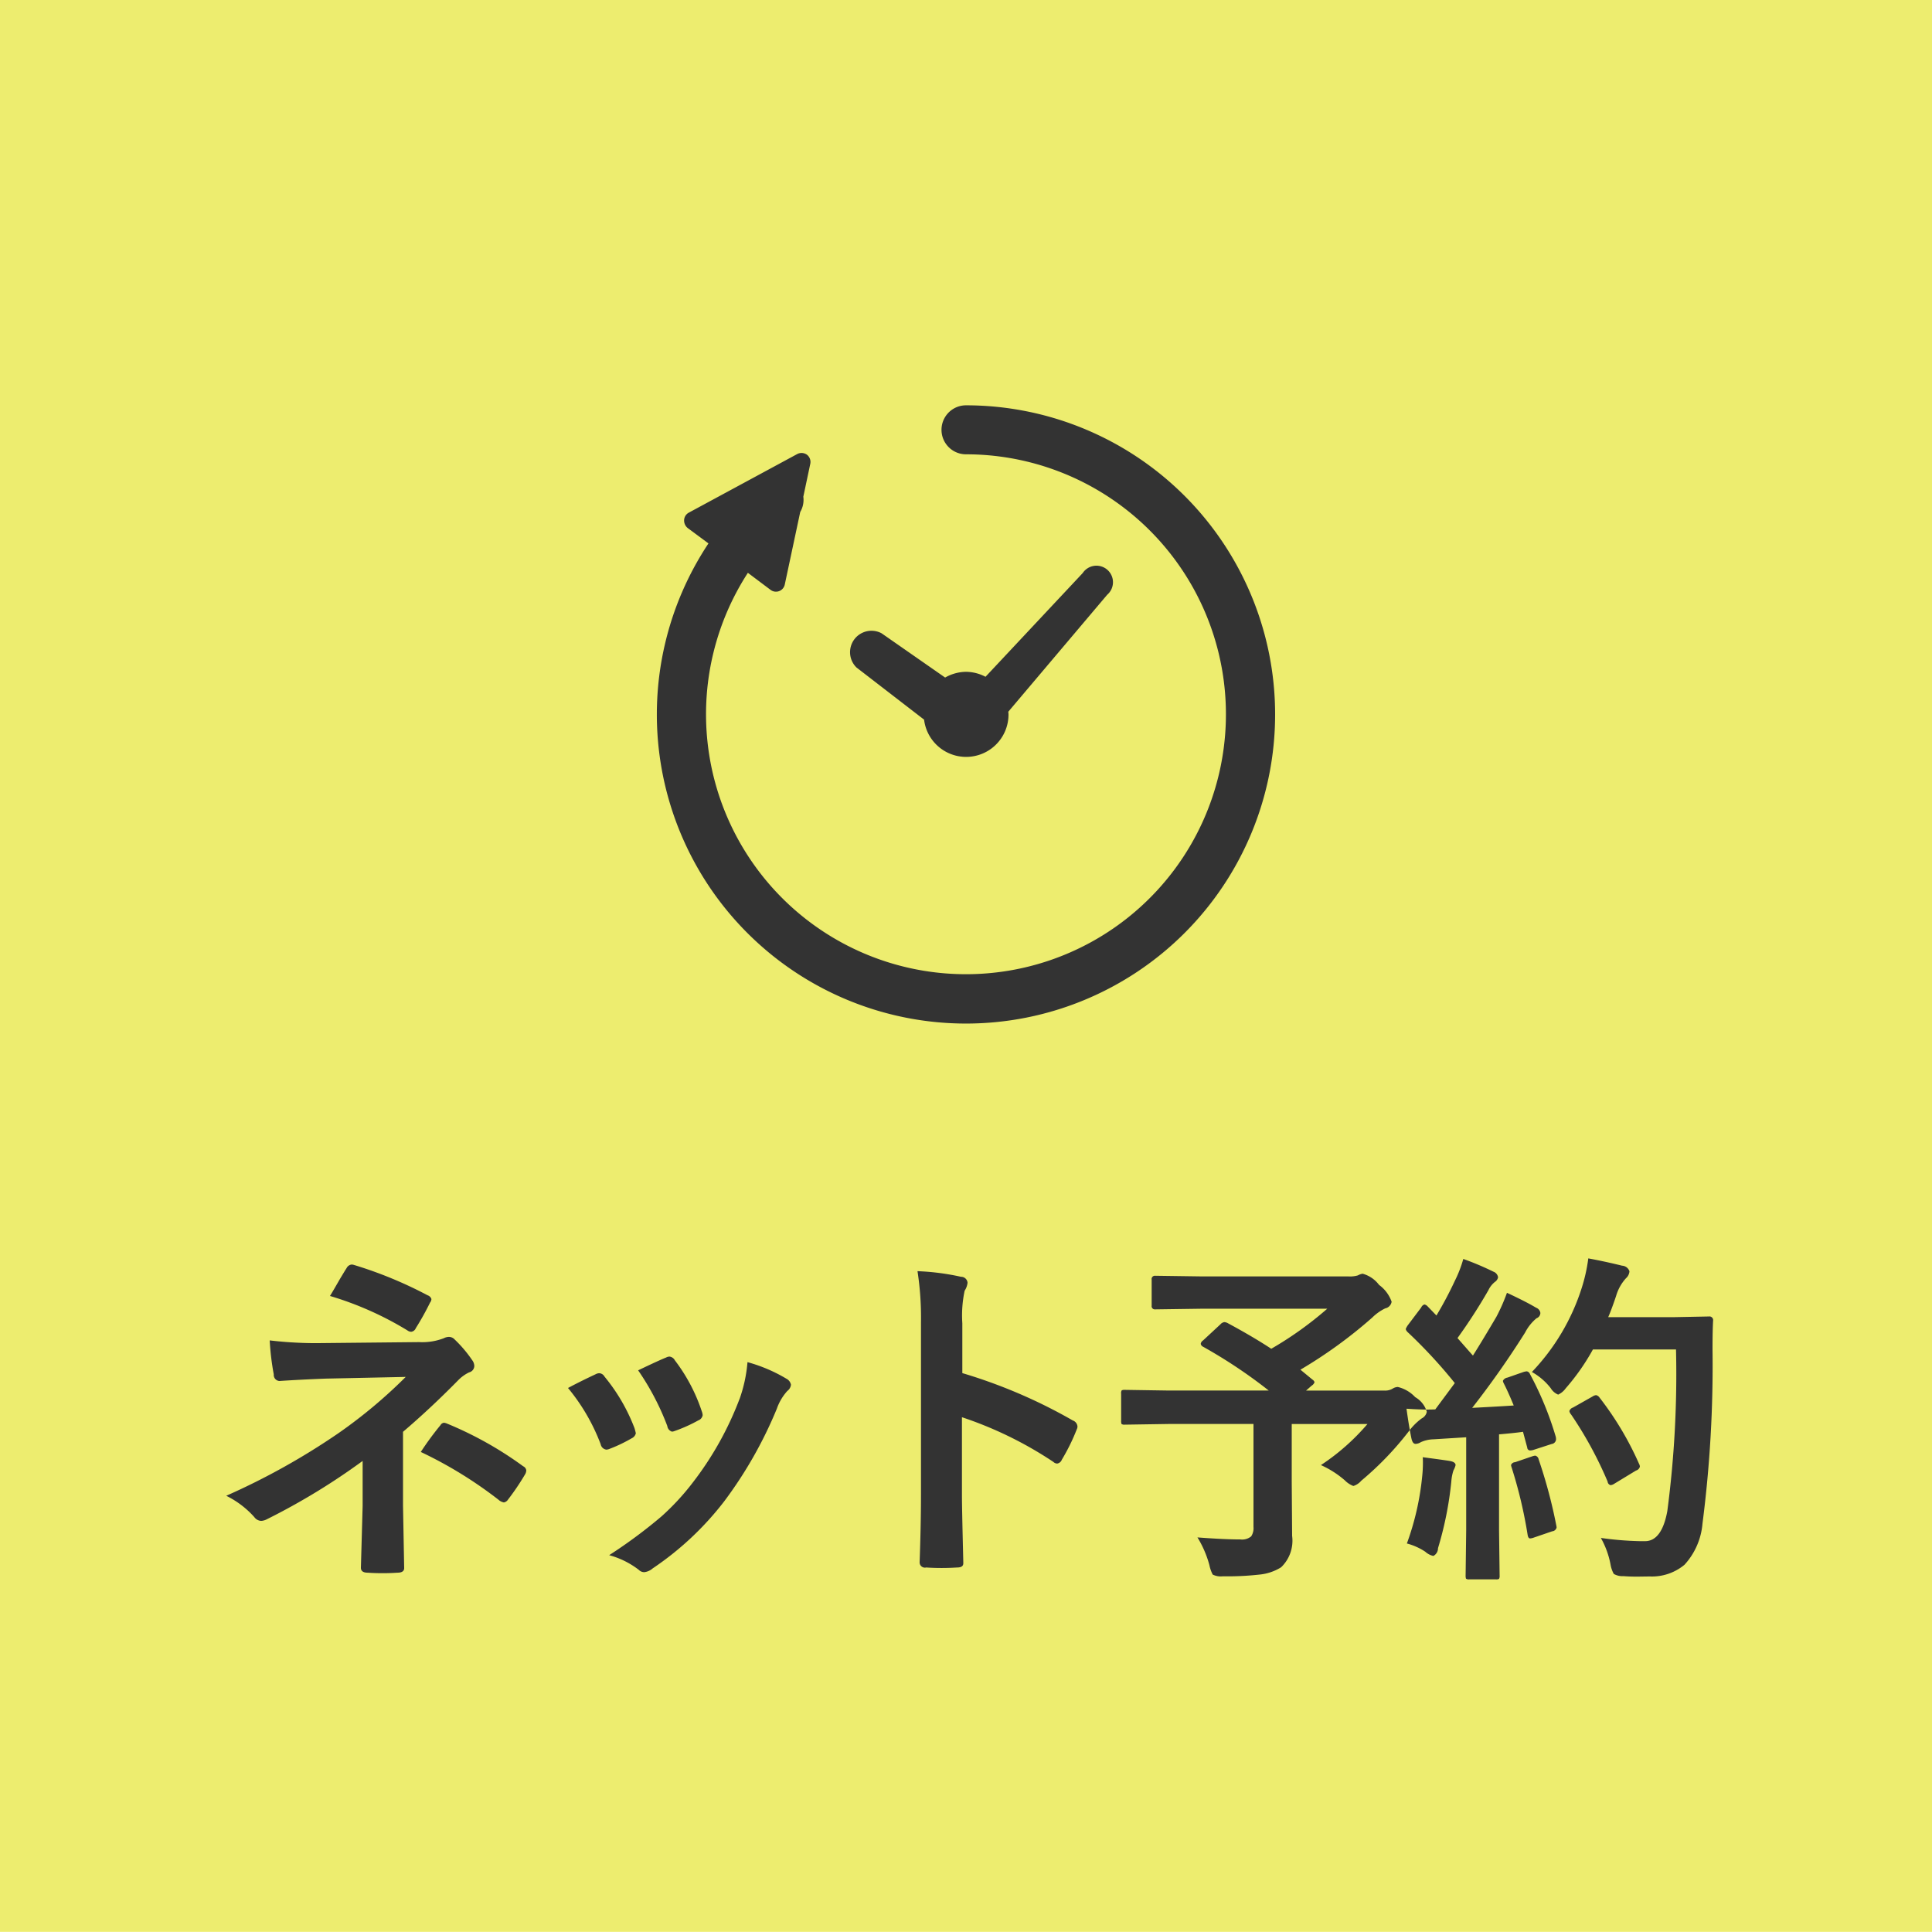 <svg id="ネット予約.svg" xmlns="http://www.w3.org/2000/svg" width="100" height="100" viewBox="0 0 100 100">
  <defs>
    <style>
      .cls-1 {
        fill: #eded6f;
      }

      .cls-1, .cls-2 {
        fill-rule: evenodd;
      }

      .cls-2 {
        fill: #333;
      }
    </style>
  </defs>
  <path id="長方形_672" data-name="長方形 672" class="cls-1" d="M1542,0h100V99.993H1542V0Z" transform="translate(-1542)"/>
  <path id="シェイプ_970" data-name="シェイプ 970" class="cls-2" d="M1592,52.979a16,16,0,0,1-13.33-24.852l-1.08-.8a0.5,0.5,0,0,1-.18-0.412,0.459,0.459,0,0,1,.24-0.379l5.61-3.032a0.48,0.48,0,0,1,.51.034,0.473,0.473,0,0,1,.17.47l-0.36,1.7a1.229,1.229,0,0,1-.16.791l-0.8,3.755a0.465,0.465,0,0,1-.73.282l-1.18-.887A13.455,13.455,0,1,0,1592,23.515a1.268,1.268,0,1,1,0-2.536A16,16,0,0,1,1592,52.979Zm0-18.206a2.207,2.207,0,0,1,1.01.257l5.03-5.368a0.855,0.855,0,1,1,1.27,1.121l-5.12,6.055c0,0.045.01,0.092,0.01,0.134a2.193,2.193,0,0,1-4.37.276l-3.5-2.7a1.109,1.109,0,0,1,1.3-1.769l3.29,2.291A2.226,2.226,0,0,1,1592,34.773Z" transform="translate(-1542)"/>
  <path id="ネット予約" class="cls-2" d="M1565.71,71.447a2.007,2.007,0,0,1,.57-0.413,0.351,0.351,0,0,0,.27-0.325,0.521,0.521,0,0,0-.11-0.308,6.593,6.593,0,0,0-.9-1.063,0.409,0.409,0,0,0-.3-0.141,0.611,0.611,0,0,0-.27.07,3.1,3.1,0,0,1-1.28.2l-5.22.053h-0.3a20.42,20.42,0,0,1-2.21-.141,13.514,13.514,0,0,0,.21,1.758,0.314,0.314,0,0,0,.29.343c0.7-.047,1.5-0.088,2.39-0.123l4.15-.088a25.672,25.672,0,0,1-3.49,2.918,35.953,35.953,0,0,1-5.8,3.234,4.764,4.764,0,0,1,1.45,1.1,0.467,0.467,0,0,0,.36.2,0.72,0.72,0,0,0,.3-0.088,34.153,34.153,0,0,0,4.95-3.015v2.329l-0.09,3.2c0,0.17.12,0.255,0.35,0.255,0.24,0.017.5,0.026,0.77,0.026s0.53-.009.77-0.026c0.23,0,.35-0.079.35-0.237l-0.06-3.234V74.11q1.41-1.2,2.85-2.663h0Zm-2.62-2.584a0.342,0.342,0,0,0,.19.07,0.294,0.294,0,0,0,.24-0.185,14.228,14.228,0,0,0,.74-1.327,0.3,0.3,0,0,0,.07-0.185,0.309,0.309,0,0,0-.2-0.193,21.3,21.3,0,0,0-3.82-1.573,0.414,0.414,0,0,0-.11-0.018,0.333,0.333,0,0,0-.26.185c-0.06.088-.17,0.272-0.34,0.554-0.23.4-.4,0.694-0.52,0.888a16.954,16.954,0,0,1,4.01,1.784h0Zm4.73,8.78a0.591,0.591,0,0,0,.26.123,0.319,0.319,0,0,0,.21-0.141,12.643,12.643,0,0,0,.88-1.3,0.422,0.422,0,0,0,.07-0.22,0.275,0.275,0,0,0-.16-0.211,18.746,18.746,0,0,0-3.92-2.2,0.648,0.648,0,0,0-.18-0.053,0.242,0.242,0,0,0-.18.123,15.738,15.738,0,0,0-1.02,1.389,21.7,21.7,0,0,1,4.04,2.487h0Zm5.27-2.892a0.345,0.345,0,0,0,.29.281,0.432,0.432,0,0,0,.16-0.035,7.746,7.746,0,0,0,1.16-.554,0.375,0.375,0,0,0,.21-0.255,2.358,2.358,0,0,0-.07-0.272,9.516,9.516,0,0,0-1.55-2.663,0.334,0.334,0,0,0-.27-0.176,0.42,0.42,0,0,0-.19.053c-0.6.281-1.07,0.519-1.43,0.712a10.212,10.212,0,0,1,1.69,2.909h0Zm3.45-.94a0.345,0.345,0,0,0,.24.29,0.385,0.385,0,0,0,.12-0.026,7.7,7.7,0,0,0,1.24-.554,0.351,0.351,0,0,0,.23-0.273,0.732,0.732,0,0,0-.05-0.211,9.015,9.015,0,0,0-1.39-2.628,0.36,0.36,0,0,0-.28-0.193,0.418,0.418,0,0,0-.18.053q-0.3.114-1.44,0.659a13.381,13.381,0,0,1,1.51,2.883h0Zm3.74-1.406a16.817,16.817,0,0,1-2.43,4.342,12.637,12.637,0,0,1-1.62,1.749,25.709,25.709,0,0,1-2.7,2,4.365,4.365,0,0,1,1.53.756,0.4,0.4,0,0,0,.29.123,0.792,0.792,0,0,0,.43-0.193,15.756,15.756,0,0,0,3.71-3.48,21.877,21.877,0,0,0,2.72-4.79,2.685,2.685,0,0,1,.54-0.914,0.466,0.466,0,0,0,.19-0.325,0.443,0.443,0,0,0-.23-0.308,8.1,8.1,0,0,0-2.02-.861,7.5,7.5,0,0,1-.41,1.907h0Zm11.53-3.911a6.112,6.112,0,0,1,.12-1.687,0.929,0.929,0,0,0,.15-0.413,0.335,0.335,0,0,0-.34-0.308,12.543,12.543,0,0,0-2.25-.29,15.89,15.89,0,0,1,.18,2.663v8.859c0,1.2-.03,2.382-0.07,3.542a0.273,0.273,0,0,0,.34.273c0.26,0.018.53,0.026,0.8,0.026s0.53-.009.8-0.026c0.22,0,.32-0.073.32-0.22V80.86c-0.04-1.693-.07-2.868-0.07-3.524V73.355a19.8,19.8,0,0,1,4.73,2.311,0.3,0.3,0,0,0,.2.088,0.311,0.311,0,0,0,.24-0.2,10.241,10.241,0,0,0,.77-1.564,0.34,0.34,0,0,0,.04-0.158,0.359,0.359,0,0,0-.24-0.308,26.922,26.922,0,0,0-5.72-2.452V68.494Zm13.56-.062a0.341,0.341,0,0,0-.2.114l-0.9.835a0.257,0.257,0,0,0-.12.176,0.211,0.211,0,0,0,.12.149,25.914,25.914,0,0,1,3.4,2.268h-5.18l-2.27-.035a0.333,0.333,0,0,0-.16.026,0.268,0.268,0,0,0-.03.167v1.415a0.458,0.458,0,0,0,.02.158,0.258,0.258,0,0,0,.17.035l2.27-.035h4.39v5.326a0.769,0.769,0,0,1-.12.492,0.739,0.739,0,0,1-.56.158q-0.84,0-2.22-.105a5.4,5.4,0,0,1,.62,1.441,1.819,1.819,0,0,0,.17.483,0.938,0.938,0,0,0,.53.088,14.69,14.69,0,0,0,1.89-.088,2.578,2.578,0,0,0,1.12-.378,1.905,1.905,0,0,0,.57-1.626l-0.02-2.8V73.706h3.92a11.451,11.451,0,0,1-2.41,2.127,4.984,4.984,0,0,1,1.24.791,1.21,1.21,0,0,0,.44.29,0.882,0.882,0,0,0,.41-0.273,16.143,16.143,0,0,0,2.46-2.558,3.15,3.15,0,0,1,.67-0.668,0.478,0.478,0,0,0,.26-0.343,1.284,1.284,0,0,0-.6-0.756,1.8,1.8,0,0,0-.9-0.527,0.548,0.548,0,0,0-.27.088,0.758,0.758,0,0,1-.41.1h-4.07l0.29-.255a0.359,0.359,0,0,0,.15-0.176,0.227,0.227,0,0,0-.1-0.132l-0.63-.519a24.124,24.124,0,0,0,3.72-2.7,2.517,2.517,0,0,1,.67-0.475,0.413,0.413,0,0,0,.33-0.343,1.816,1.816,0,0,0-.65-0.87,1.585,1.585,0,0,0-.85-0.58,0.764,0.764,0,0,0-.25.088,1.417,1.417,0,0,1-.47.053h-7.54l-2.49-.035a0.167,0.167,0,0,0-.17.2V67.58a0.163,0.163,0,0,0,.17.193l2.49-.035h6.43a18.345,18.345,0,0,1-2.9,2.074c-0.65-.428-1.41-0.873-2.27-1.336a0.444,0.444,0,0,0-.16-0.044h0Zm15.65,2.549a0.747,0.747,0,0,0-.17.035l-0.83.29a0.307,0.307,0,0,0-.23.167,0.431,0.431,0,0,0,.05.141q0.225,0.44.51,1.134c-0.43.029-1.14,0.07-2.15,0.123a46.627,46.627,0,0,0,2.74-3.9,2.365,2.365,0,0,1,.59-0.738,0.3,0.3,0,0,0,.2-0.273,0.336,0.336,0,0,0-.22-0.272c-0.32-.193-0.82-0.451-1.51-0.773a9.586,9.586,0,0,1-.55,1.248c-0.46.779-.86,1.445-1.21,2-0.05-.047-0.31-0.349-0.8-0.905a28.16,28.16,0,0,0,1.6-2.478,1.189,1.189,0,0,1,.34-0.431,0.376,0.376,0,0,0,.16-0.237,0.367,0.367,0,0,0-.24-0.29,14.912,14.912,0,0,0-1.56-.659,6.225,6.225,0,0,1-.43,1.116,19.453,19.453,0,0,1-.96,1.811l-0.45-.466a0.329,0.329,0,0,0-.17-0.105,0.274,0.274,0,0,0-.17.158l-0.67.888a0.88,0.88,0,0,0-.13.228,0.351,0.351,0,0,0,.11.167,25.93,25.93,0,0,1,2.43,2.628l-1.01,1.362c-0.14.006-.27,0.009-0.38,0.009q-0.45,0-1.11-.044c0.08,0.574.16,1.078,0.25,1.512,0.04,0.205.11,0.308,0.22,0.308a0.547,0.547,0,0,0,.27-0.088,1.7,1.7,0,0,1,.66-0.149l1.69-.105V79.19l-0.03,2.356a0.5,0.5,0,0,0,.02.167,0.275,0.275,0,0,0,.18.035h1.37a0.308,0.308,0,0,0,.16-0.026,0.318,0.318,0,0,0,.03-0.176l-0.03-2.356V74.242c0.55-.047.96-0.091,1.24-0.132l0.22,0.817a0.152,0.152,0,0,0,.15.149,0.693,0.693,0,0,0,.16-0.026l0.95-.308a0.261,0.261,0,0,0,.23-0.229,0.731,0.731,0,0,0-.01-0.132,16.9,16.9,0,0,0-1.34-3.261,0.216,0.216,0,0,0-.17-0.141h0Zm1.25,0.879a0.814,0.814,0,0,0,.38.325,0.988,0.988,0,0,0,.39-0.325,11.418,11.418,0,0,0,1.41-2.013h4.3a54.262,54.262,0,0,1-.45,8.367c-0.19,1.037-.58,1.556-1.15,1.556h-0.27a16.687,16.687,0,0,1-2.02-.167,4.463,4.463,0,0,1,.5,1.371,1.529,1.529,0,0,0,.17.492,0.887,0.887,0,0,0,.5.114c0.2,0.018.44,0.026,0.71,0.026l0.65-.009a2.635,2.635,0,0,0,1.8-.606,3.594,3.594,0,0,0,.93-2.127,63.931,63.931,0,0,0,.52-9.018q0-.984.03-1.494a0.189,0.189,0,0,0-.22-0.211l-1.81.035h-3.4c0.09-.2.23-0.565,0.41-1.1a2.309,2.309,0,0,1,.51-0.914,0.53,0.53,0,0,0,.18-0.36,0.422,0.422,0,0,0-.38-0.29c-0.57-.141-1.15-0.267-1.75-0.378a8.646,8.646,0,0,1-.34,1.529,11.193,11.193,0,0,1-2.58,4.351,3.218,3.218,0,0,1,.98.844h0Zm2.35,0.352a0.4,0.4,0,0,0-.19.07l-1.01.571a0.29,0.29,0,0,0-.19.185,0.385,0.385,0,0,0,.09.176,20.013,20.013,0,0,1,1.89,3.472,0.208,0.208,0,0,0,.15.185,0.4,0.4,0,0,0,.19-0.07l1.13-.686a0.282,0.282,0,0,0,.2-0.2,0.314,0.314,0,0,0-.04-0.141,16.3,16.3,0,0,0-2.05-3.437,0.291,0.291,0,0,0-.17-0.123h0Zm-8.84,8.112a0.9,0.9,0,0,0,.41.211,0.443,0.443,0,0,0,.24-0.4,17.969,17.969,0,0,0,.69-3.454,2.442,2.442,0,0,1,.11-0.571,1.107,1.107,0,0,0,.11-0.272c0-.111-0.1-0.185-0.31-0.22-0.13-.023-0.59-0.088-1.39-0.193,0.01,0.117.01,0.217,0.01,0.3a6.558,6.558,0,0,1-.04.712,14.081,14.081,0,0,1-.79,3.454,3.185,3.185,0,0,1,.96.431h0Zm4.64-4.641a0.232,0.232,0,0,0-.21.149,0.871,0.871,0,0,0,.04.149,23.778,23.778,0,0,1,.82,3.463c0.02,0.123.06,0.185,0.13,0.185a0.7,0.7,0,0,0,.19-0.044l0.95-.325a0.256,0.256,0,0,0,.23-0.2,1.173,1.173,0,0,0-.02-0.123,25.861,25.861,0,0,0-.91-3.4,0.242,0.242,0,0,0-.17-0.193,0.6,0.6,0,0,0-.16.035Z" transform="translate(-1542)"/>
</svg>
